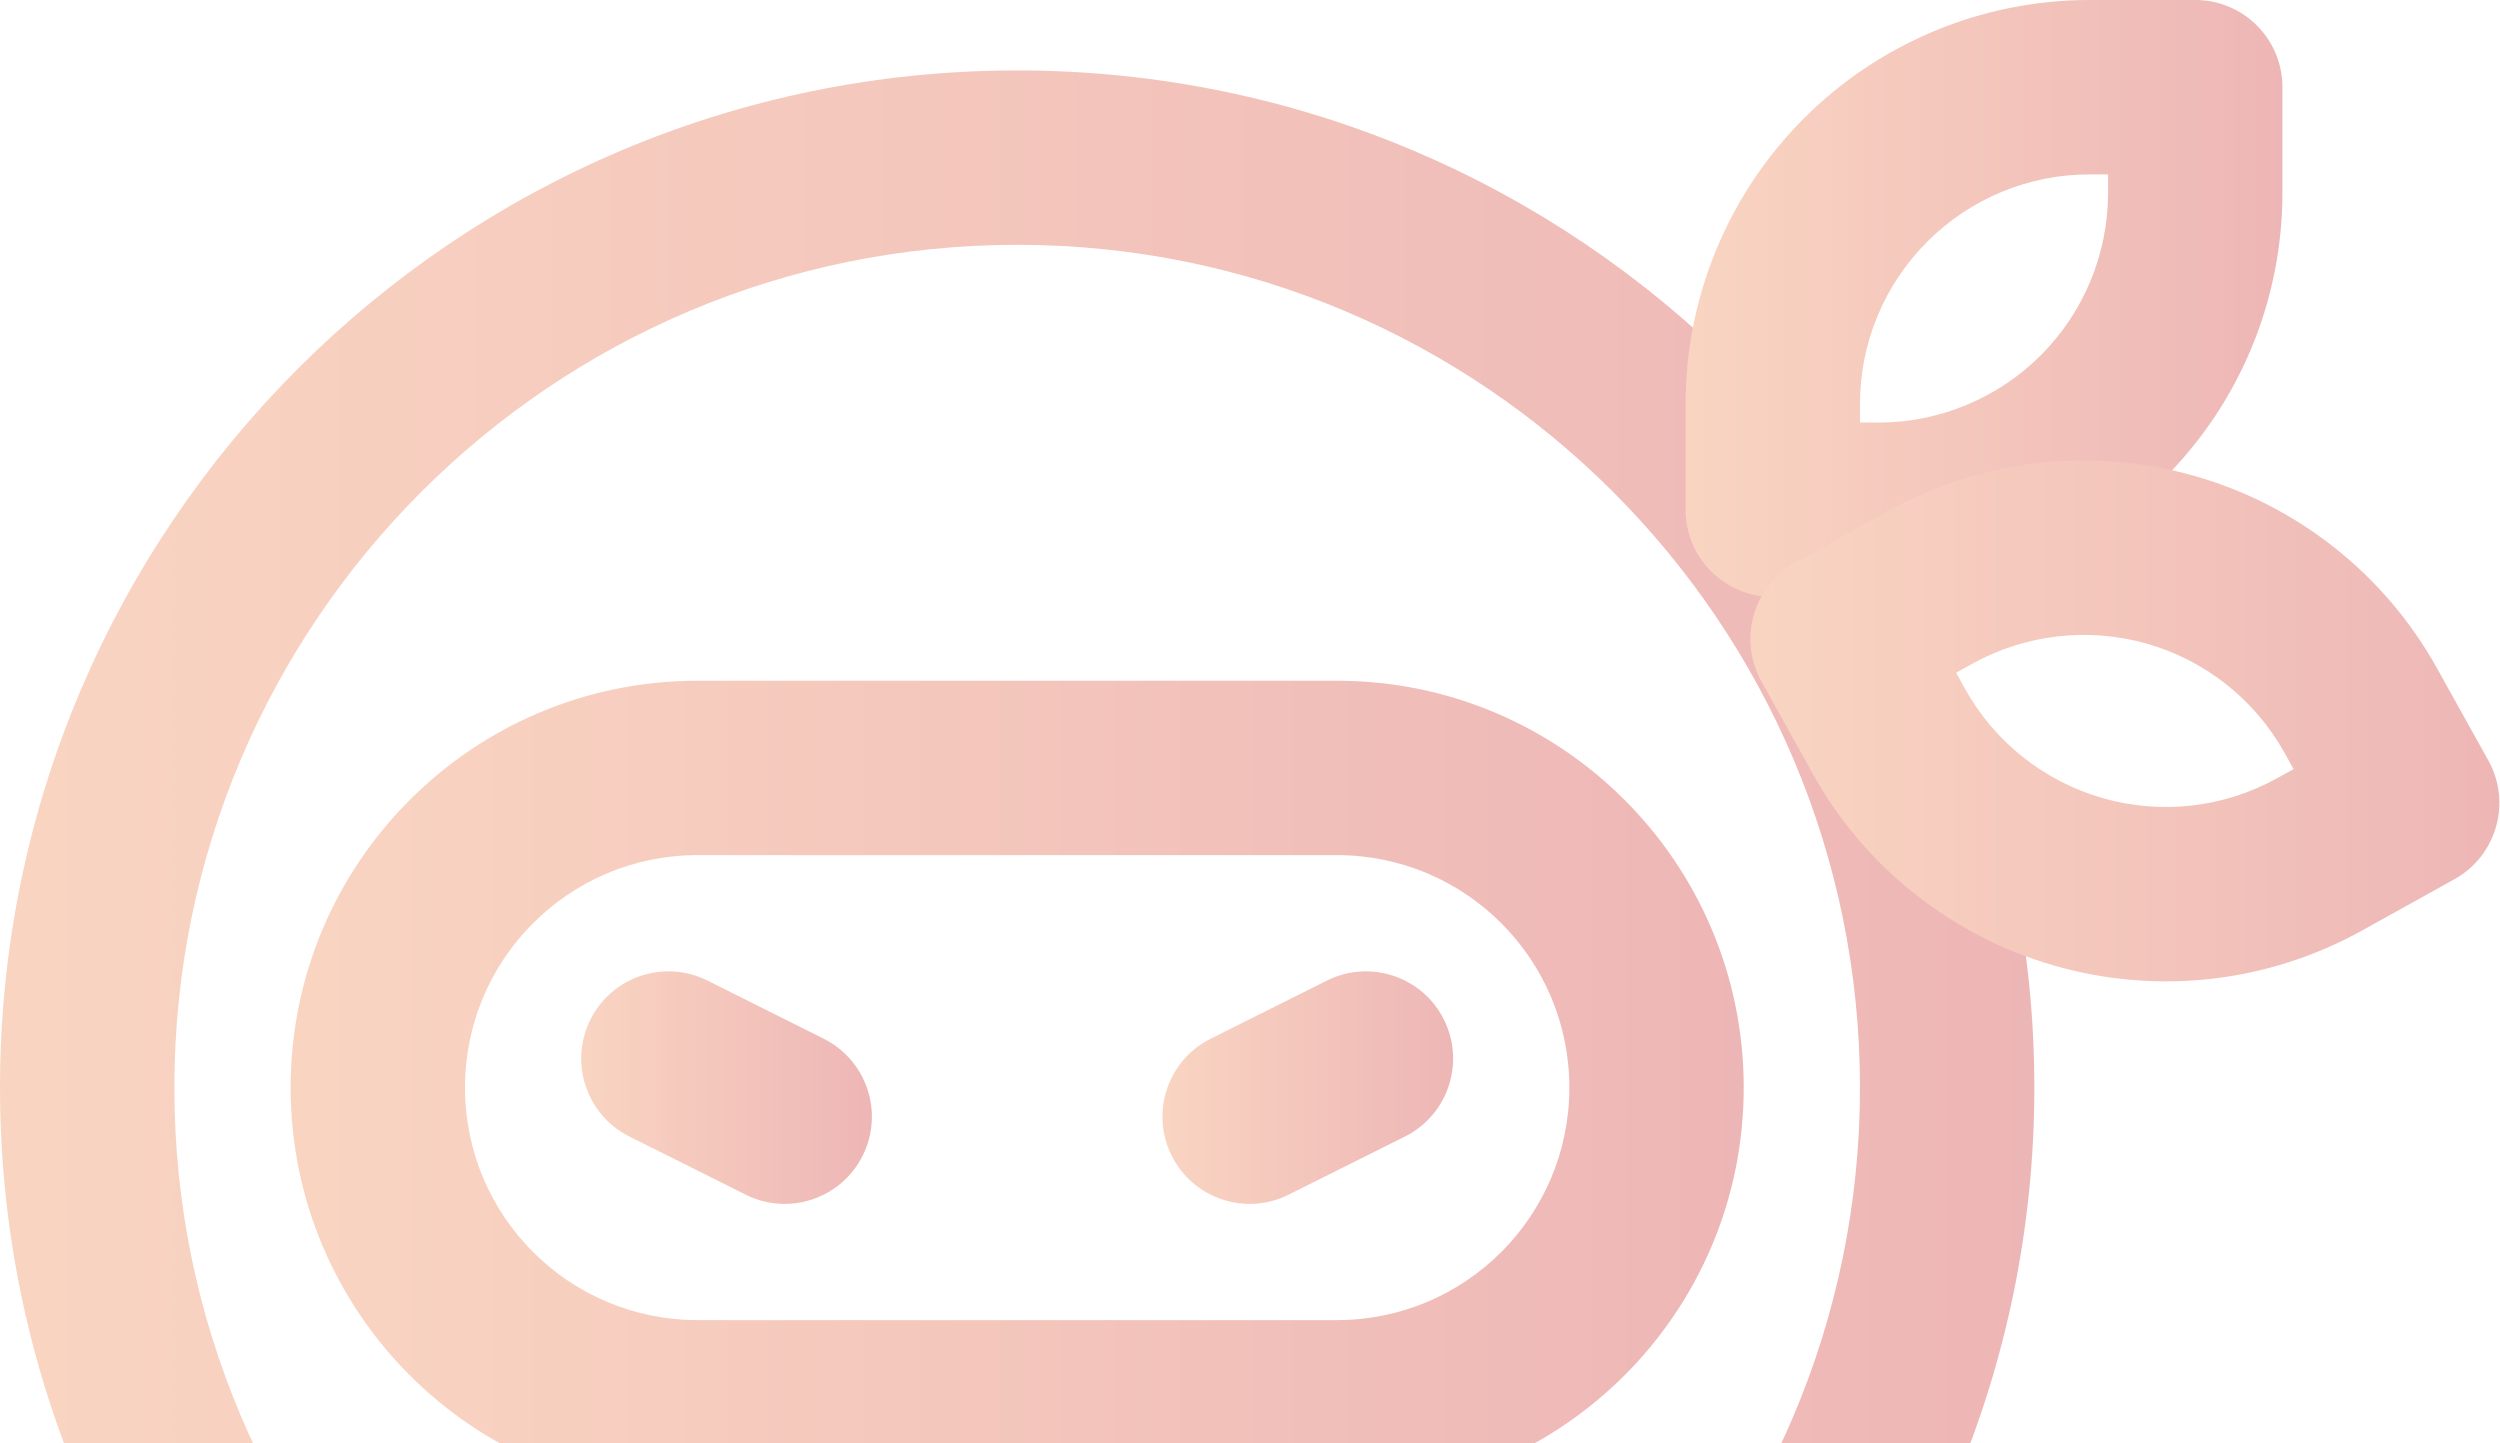 <svg width="272" height="157" viewBox="0 0 272 157" fill="none" xmlns="http://www.w3.org/2000/svg">
<g opacity="0.29">
<path fill-rule="evenodd" clip-rule="evenodd" d="M110.669 7.663C171.745 7.663 221.337 57.255 221.337 118.332C221.337 179.408 171.745 229 110.669 229C49.592 229 0 179.408 0 118.332C0 57.255 49.592 7.663 110.669 7.663ZM110.669 26.635C60.065 26.635 18.972 67.728 18.972 118.332C18.972 168.936 60.065 210.029 110.669 210.029C161.273 210.029 202.365 168.936 202.365 118.332C202.365 67.728 161.273 26.635 110.669 26.635Z" fill="url(#paint0_linear_431_3030)"/>
<path fill-rule="evenodd" clip-rule="evenodd" d="M248.328 9.485V20.982C248.328 32.643 243.699 43.824 235.452 52.058C227.218 60.304 216.025 64.946 204.376 64.946H192.88C187.643 64.946 183.394 60.696 183.394 55.46V43.963C183.394 32.302 188.023 21.121 196.269 12.875C204.516 4.628 215.696 -0.001 227.358 -0.001H238.842C244.091 -0.001 248.328 4.249 248.328 9.485ZM229.356 18.971H227.358C220.73 18.971 214.368 21.602 209.689 26.294C204.996 30.974 202.365 37.336 202.365 43.963V45.974H204.376C211.004 45.974 217.353 43.331 222.045 38.651C226.725 33.959 229.356 27.61 229.356 20.982V18.971Z" fill="url(#paint1_linear_431_3030)"/>
<path fill-rule="evenodd" clip-rule="evenodd" d="M267.047 95.655L257.004 101.233C246.81 106.899 234.795 108.29 223.576 105.078C212.37 101.878 202.884 94.365 197.218 84.171L191.64 74.129C189.098 69.55 190.742 63.77 195.321 61.228L205.363 55.638C215.557 49.971 227.585 48.593 238.791 51.793C250.01 54.992 259.483 62.518 265.149 72.712L270.74 82.754C273.282 87.333 271.625 93.113 267.047 95.655ZM249.542 83.678L248.568 81.92C245.343 76.127 239.955 71.852 233.58 70.031C227.206 68.222 220.376 69.006 214.583 72.219L212.825 73.193L213.799 74.951C217.024 80.743 222.412 85.018 228.787 86.84C235.161 88.661 241.991 87.877 247.784 84.652L249.542 83.678Z" fill="url(#paint2_linear_431_3030)"/>
<path fill-rule="evenodd" clip-rule="evenodd" d="M189.718 118.332C189.718 142.78 169.899 162.599 145.45 162.599H75.887C51.439 162.599 31.62 142.78 31.62 118.332C31.62 93.884 51.439 74.064 75.887 74.064H145.45C169.899 74.064 189.718 93.884 189.718 118.332ZM170.746 118.332C170.746 104.356 159.426 93.036 145.45 93.036H75.887C61.911 93.036 50.592 104.356 50.592 118.332C50.592 132.308 61.911 143.628 75.887 143.628H145.45C159.426 143.628 170.746 132.308 170.746 118.332Z" fill="url(#paint3_linear_431_3030)"/>
<path fill-rule="evenodd" clip-rule="evenodd" d="M140.201 129.982C135.521 132.321 129.817 130.424 127.477 125.732C125.137 121.052 127.034 115.348 131.727 113.008L144.375 106.684C149.054 104.344 154.759 106.242 157.098 110.934C159.438 115.614 157.541 121.318 152.849 123.658L140.201 129.982Z" fill="url(#paint4_linear_431_3030)"/>
<path fill-rule="evenodd" clip-rule="evenodd" d="M89.61 113.008C94.302 115.348 96.199 121.052 93.859 125.732C91.519 130.424 85.815 132.321 81.136 129.982L68.488 123.658C63.795 121.318 61.898 115.614 64.238 110.934C66.578 106.242 72.282 104.344 76.962 106.684L89.61 113.008Z" fill="url(#paint5_linear_431_3030)"/>
</g>
<defs>
<linearGradient id="paint0_linear_431_3030" x1="221.337" y1="118.332" x2="0" y2="118.332" gradientUnits="userSpaceOnUse">
<stop stop-color="#C20403"/>
<stop offset="1" stop-color="#EC6D2B"/>
</linearGradient>
<linearGradient id="paint1_linear_431_3030" x1="248.328" y1="32.473" x2="183.394" y2="32.473" gradientUnits="userSpaceOnUse">
<stop stop-color="#C20403"/>
<stop offset="1" stop-color="#EC6D2B"/>
</linearGradient>
<linearGradient id="paint2_linear_431_3030" x1="271.932" y1="78.438" x2="190.445" y2="78.438" gradientUnits="userSpaceOnUse">
<stop stop-color="#C20403"/>
<stop offset="1" stop-color="#EC6D2B"/>
</linearGradient>
<linearGradient id="paint3_linear_431_3030" x1="189.718" y1="118.332" x2="31.62" y2="118.332" gradientUnits="userSpaceOnUse">
<stop stop-color="#C20403"/>
<stop offset="1" stop-color="#EC6D2B"/>
</linearGradient>
<linearGradient id="paint4_linear_431_3030" x1="158.1" y1="118.333" x2="126.475" y2="118.333" gradientUnits="userSpaceOnUse">
<stop stop-color="#C20403"/>
<stop offset="1" stop-color="#EC6D2B"/>
</linearGradient>
<linearGradient id="paint5_linear_431_3030" x1="94.861" y1="118.333" x2="63.236" y2="118.333" gradientUnits="userSpaceOnUse">
<stop stop-color="#C20403"/>
<stop offset="1" stop-color="#EC6D2B"/>
</linearGradient>
</defs>
</svg>
